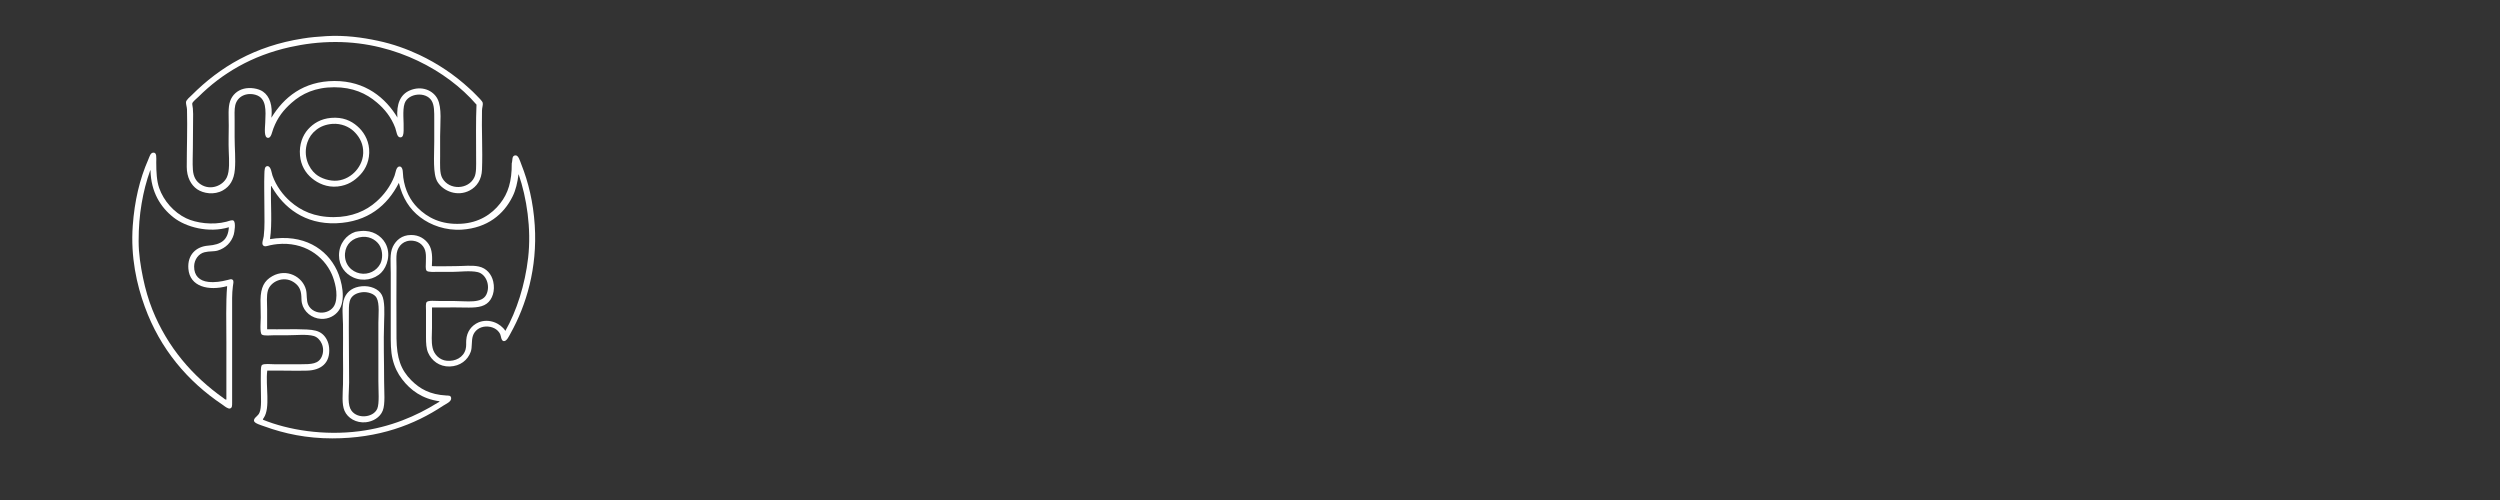 <?xml version="1.0" encoding="utf-8"?>
<!-- Generator: Adobe Illustrator 23.1.0, SVG Export Plug-In . SVG Version: 6.00 Build 0)  -->
<svg version="1.0" id="Layer_1" xmlns="http://www.w3.org/2000/svg" xmlns:xlink="http://www.w3.org/1999/xlink" x="0px" y="0px"
	 width="200px" height="40px" viewBox="0 0 200 40" enable-background="new 0 0 200 40" xml:space="preserve">
<rect x="0" y="0" width="200" height="40" fill="#333333" stroke="none"/>
<path fill-rule="evenodd" clip-rule="evenodd" fill="#FFFFFF" d="M26.11,2.89C27.59,2.8,29.01,3,30.22,3.26
	c1.23,0.26,2.33,0.66,3.33,1.13c1.46,0.69,2.82,1.6,4,2.69c0.17,0.15,0.37,0.34,0.57,0.55c0.15,0.17,0.48,0.45,0.5,0.61
	c0.03,0.15-0.06,0.39-0.06,0.6c-0.04,1.54,0.06,3.17,0,4.72c-0.03,0.82-0.42,1.38-0.99,1.68c-0.97,0.51-2.1,0.07-2.57-0.69
	c-0.39-0.64-0.26-2.05-0.26-3.23V9.57c0-0.62,0.01-1.15-0.21-1.51c-0.46-0.76-1.88-0.61-2.16,0.21c-0.19,0.55-0.05,1.49-0.08,2.19
	c-0.01,0.3-0.05,0.53-0.26,0.53c-0.28,0.01-0.31-0.48-0.41-0.76c-0.32-0.85-0.85-1.51-1.47-2.03c-0.85-0.73-1.93-1.22-3.41-1.22
	c-1.5,0-2.58,0.5-3.42,1.25c-0.63,0.56-1.11,1.15-1.45,2.05c-0.1,0.25-0.17,0.74-0.41,0.75c-0.37,0.01-0.26-0.76-0.24-1.25
	c0.04-0.94,0.12-1.92-0.76-2.19c-0.74-0.22-1.47,0.11-1.64,0.83c-0.08,0.34-0.05,0.79-0.05,1.25v1.31c0,0.89,0.09,1.74,0.02,2.57
	c-0.07,0.85-0.41,1.37-0.96,1.68c-0.69,0.39-1.56,0.25-2.06-0.09c-0.49-0.34-0.83-0.96-0.83-1.79c0-1.48,0.06-3.06,0.02-4.6
	c-0.01-0.2-0.09-0.41-0.08-0.58C14.89,8,15.2,7.74,15.35,7.6c2.24-2.24,5.03-3.92,8.88-4.52C24.82,2.98,25.47,2.93,26.11,2.89
	 M26.75,6.48c2.49-0.01,4.11,1.36,5.06,2.95c-0.01,0-0.02,0-0.02-0.02c-0.08-1.08,0.23-1.84,0.98-2.17
	c0.96-0.42,1.88-0.01,2.23,0.67c0.37,0.72,0.21,1.94,0.21,3v1.62c0,0.65-0.05,1.32,0.17,1.71c0.55,1,2.1,0.94,2.57-0.06
	c0.17-0.36,0.14-0.94,0.14-1.5c0-1.43-0.03-3.06,0.03-4.31c-1.22-1.41-2.82-2.61-4.68-3.5c-1.82-0.87-4.06-1.51-6.6-1.51
	c-1.34,0-2.52,0.16-3.65,0.41c-3.05,0.68-5.43,2.1-7.31,3.97c-0.14,0.14-0.48,0.4-0.5,0.54c-0.01,0.09,0.04,0.26,0.05,0.4
	c0.01,0.14,0.02,0.3,0.02,0.44c-0.01,0.88-0.02,1.75-0.02,2.71c0,0.65-0.04,1.18,0,1.74c0.04,0.58,0.26,0.95,0.64,1.19
	c0.78,0.5,1.76,0.1,2.08-0.58c0.23-0.49,0.18-1.36,0.15-2.08c-0.03-0.68,0-1.4,0-2.05c0-0.75-0.07-1.45,0.11-1.96
	c0.17-0.49,0.57-0.86,1.09-0.99c0.5-0.13,1.17-0.03,1.54,0.23c0.55,0.38,0.78,1.13,0.67,2.09C22.7,7.79,24.27,6.49,26.75,6.48"/>
<path fill-rule="evenodd" clip-rule="evenodd" fill="#FFFFFF" d="M26.49,9.43c0.94-0.08,1.6,0.23,2.09,0.66
	c0.47,0.4,0.88,1.03,0.95,1.82c0.07,0.89-0.26,1.59-0.7,2.06c-0.46,0.49-1,0.86-1.82,0.95c-0.85,0.09-1.57-0.25-2.06-0.66
	c-0.51-0.42-0.88-1.03-0.95-1.82c-0.08-0.89,0.22-1.62,0.64-2.09C25.07,9.87,25.66,9.5,26.49,9.43 M25.31,10.38
	c-0.36,0.28-0.58,0.6-0.72,1.01c-0.36,1.06,0.09,2.06,0.67,2.54c0.41,0.35,1.14,0.58,1.73,0.52c0.61-0.06,1.14-0.39,1.48-0.78
	c0.34-0.39,0.64-0.96,0.58-1.68c-0.05-0.66-0.39-1.15-0.76-1.5c-0.38-0.35-0.98-0.63-1.7-0.58C26.07,9.95,25.64,10.12,25.31,10.38"
	/>
<path fill-rule="evenodd" clip-rule="evenodd" fill="#FFFFFF" d="M12.27,12.21c0.29-0.01,0.23,0.39,0.23,0.79
	c0,0.77,0.04,1.48,0.23,2.03c0.36,1.04,1.18,1.96,2.16,2.43c0.81,0.39,2.13,0.56,3.21,0.28c0.23-0.06,0.46-0.17,0.58-0.09
	c0.21,0.14,0.07,0.94,0.02,1.12c-0.19,0.62-0.65,1.08-1.27,1.27c-0.33,0.1-0.68,0.04-1.07,0.14c-0.46,0.11-0.82,0.57-0.83,1.13
	c-0.01,0.75,0.43,1.16,1.13,1.24c0.53,0.06,1.03-0.02,1.54-0.15c0.18-0.05,0.31-0.1,0.41-0.02c0.12,0.1,0.04,0.34,0.02,0.53
	c-0.08,0.56-0.06,1.3-0.06,1.91v7.37c0,0.26,0.01,0.44-0.17,0.49c-0.17,0.04-0.43-0.18-0.61-0.31c-2.78-1.86-4.98-4.45-6.21-7.84
	c-0.64-1.75-1.14-3.97-0.96-6.47c0.14-1.99,0.56-3.75,1.24-5.29C11.97,12.52,12.03,12.22,12.27,12.21 M11.33,16.28
	c-0.16,0.94-0.24,1.91-0.24,3.01c0,1.01,0.16,2.01,0.35,2.93c0.19,0.92,0.44,1.77,0.75,2.55c1.21,3.02,3.22,5.33,5.69,7.08
	c0.07,0.05,0.14,0.13,0.23,0.12c0-1.5,0-3.07,0-4.62c0-1.53-0.05-3.11,0.06-4.46c-1.49,0.4-2.99,0.05-3.1-1.39
	c-0.09-1.13,0.63-1.78,1.59-1.85c1.01-0.08,1.58-0.42,1.65-1.47c-1.64,0.49-3.45-0.02-4.42-0.78c-1.05-0.82-1.81-2.04-1.85-3.76
	c0-0.01,0-0.02-0.02-0.02C11.7,14.51,11.49,15.34,11.33,16.28"/>
<path fill-rule="evenodd" clip-rule="evenodd" fill="#FFFFFF" d="M41.22,12.43c0.26-0.03,0.37,0.43,0.49,0.73
	c0.56,1.41,0.95,3.01,1.07,4.86c0.22,3.43-0.68,6.4-1.93,8.64c-0.11,0.19-0.31,0.66-0.55,0.63c-0.22-0.03-0.21-0.41-0.29-0.57
	c-0.21-0.41-0.65-0.61-1.13-0.6c-0.53,0.02-0.92,0.34-1.05,0.75c-0.13,0.4-0.04,0.91-0.17,1.27c-0.24,0.67-0.84,1.15-1.68,1.18
	c-0.84,0.02-1.45-0.47-1.73-1.1c-0.15-0.34-0.17-0.75-0.17-1.25v-2.14c0-0.18-0.04-0.55,0.05-0.66c0.12-0.16,0.72-0.09,1.05-0.09
	h1.13c1.03,0,2.24,0.23,2.6-0.52c0.34-0.71-0.02-1.63-0.69-1.79c-0.59-0.14-1.46-0.02-2.02-0.02h-1.09c-0.32,0-0.86,0.04-0.98-0.09
	c-0.11-0.13-0.06-0.46-0.06-0.7c0-0.26,0.02-0.51-0.02-0.75c-0.07-0.49-0.45-0.89-1.01-0.95c-0.73-0.08-1.2,0.4-1.3,0.99
	c-0.05,0.29-0.02,0.71-0.02,1.1c0,1.89-0.02,3.73,0,5.72c0.02,1.58,0.34,2.51,1.19,3.36c0.67,0.67,1.48,1.14,2.8,1.21
	c0.19,0.01,0.34-0.01,0.38,0.18c0.06,0.31-0.42,0.49-0.64,0.64c-2.29,1.52-5.15,2.61-8.87,2.61c-2.04,0-3.81-0.37-5.43-0.96
	c-0.25-0.09-0.8-0.24-0.83-0.44c-0.02-0.17,0.13-0.28,0.2-0.35c0.08-0.08,0.19-0.18,0.24-0.31c0.18-0.42,0.11-1.22,0.11-1.86
	c0-0.44-0.02-1.02,0-1.51c0-0.11,0.01-0.37,0.09-0.44c0.15-0.13,0.74-0.06,0.99-0.06c0.76,0,1.34,0,2.11,0
	c0.85,0,1.42-0.02,1.68-0.61c0.31-0.71-0.09-1.49-0.64-1.65c-0.55-0.16-1.43-0.06-2.08-0.06h-1.07c-0.27,0-0.86,0.07-1.01-0.06
	c-0.17-0.15-0.08-1.08-0.08-1.36c0-0.48-0.02-0.98-0.02-1.41c0.02-1,0.29-1.53,0.95-1.9c1.14-0.64,2.42,0.04,2.69,1.09
	c0.1,0.41,0.01,0.83,0.18,1.21c0.42,0.88,1.88,0.82,2.17-0.15c0.23-0.77-0.05-1.76-0.29-2.31c-0.66-1.48-2.24-2.61-4.36-2.4
	c-0.16,0.02-0.36,0.04-0.57,0.09c-0.25,0.06-0.44,0.15-0.57,0c-0.13-0.15,0.04-0.53,0.06-0.73c0.09-0.78,0.05-1.46,0.05-2.42
	c0-0.74-0.03-1.83,0-2.55c0.01-0.32,0.01-0.62,0.24-0.63c0.29-0.01,0.34,0.56,0.41,0.76c0.3,0.84,0.84,1.56,1.44,2.08
	c0.84,0.73,1.91,1.24,3.45,1.24c1.45,0,2.59-0.5,3.42-1.24c0.59-0.52,1.13-1.22,1.45-2.06c0.09-0.23,0.12-0.76,0.41-0.75
	c0.31,0.01,0.25,0.59,0.29,0.87c0.14,1.04,0.56,1.84,1.15,2.43c0.78,0.78,1.87,1.37,3.48,1.28c1.42-0.08,2.45-0.76,3.12-1.62
	c0.64-0.81,0.94-1.77,0.93-3.21C41.02,12.8,40.93,12.46,41.22,12.43 M41.01,15.71c-0.71,1.45-2.03,2.52-4.04,2.66
	c-1.31,0.09-2.51-0.35-3.35-0.99c-0.86-0.65-1.42-1.55-1.71-2.75c-0.92,1.81-2.49,3.13-5,3.23c-2.55,0.1-4.22-1.28-5.14-2.87
	c-0.03-0.05-0.07-0.14-0.09-0.11c-0.04,1.47,0.11,2.95-0.08,4.25c2.67-0.44,4.54,0.76,5.36,2.51c0.39,0.83,0.75,2.39,0.12,3.23
	c-0.28,0.38-0.78,0.67-1.39,0.64c-0.76-0.04-1.39-0.57-1.54-1.27c-0.05-0.21-0.02-0.45-0.06-0.73c-0.06-0.46-0.28-0.74-0.63-0.96
	c-0.8-0.5-1.83-0.02-2.03,0.7c-0.12,0.41-0.06,0.97-0.06,1.5v1.59c1.03,0.02,2.19-0.03,3.18,0.02c0.53,0.03,0.94,0.1,1.25,0.37
	c0.27,0.23,0.49,0.62,0.53,1.09c0.11,1.26-0.69,1.8-1.76,1.83c-0.96,0.03-2.15-0.02-3.19,0c-0.15,1.22,0.27,2.97-0.28,3.78
	c-0.02,0.04-0.09,0.1-0.06,0.15c2.05,0.83,4.86,1.28,7.69,0.92c2.49-0.32,4.57-1.21,6.3-2.29c0.06-0.03,0.16-0.07,0.12-0.11
	c-1.37-0.19-2.31-0.88-2.98-1.76c-0.35-0.45-0.61-0.98-0.76-1.6c-0.16-0.65-0.15-1.32-0.15-2.16v-4.74c0-0.77-0.1-1.56,0.17-2.11
	c0.25-0.51,0.72-0.93,1.45-0.93c0.65-0.01,1.13,0.32,1.41,0.73c0.31,0.46,0.3,1.07,0.26,1.76c0.62,0.03,1.25,0,1.9,0
	c0.63,0,1.31-0.09,1.85,0.03c0.62,0.13,1.03,0.62,1.16,1.21c0.16,0.72-0.06,1.42-0.52,1.76c-0.48,0.36-1.23,0.32-2,0.31
	c-0.79-0.02-1.57,0.01-2.38,0c0,0.57,0,1.11,0,1.64c0,0.53-0.07,1.09,0.05,1.6c0.12,0.53,0.57,0.97,1.13,1.02
	c0.69,0.07,1.34-0.27,1.51-0.92c0.07-0.26,0.03-0.51,0.05-0.73c0.04-0.69,0.44-1.18,0.96-1.41c0.84-0.36,1.77,0.05,2.17,0.67
	c0.9-1.59,1.57-3.68,1.82-5.84c0.27-2.35-0.12-4.82-0.75-6.66c0-0.01,0-0.02-0.02-0.02C41.4,14.6,41.26,15.21,41.01,15.71"/>
<path fill-rule="evenodd" clip-rule="evenodd" fill="#FFFFFF" d="M28.89,18.48c0.91-0.08,1.6,0.38,1.93,0.96
	c0.5,0.88,0.14,1.91-0.32,2.37c-0.55,0.55-1.47,0.74-2.25,0.38c-0.63-0.29-1.13-0.9-1.13-1.76c0-0.96,0.61-1.65,1.3-1.88
	C28.54,18.52,28.69,18.5,28.89,18.48 M27.6,20.27c-0.07,0.9,0.54,1.47,1.19,1.6c0.69,0.14,1.35-0.21,1.64-0.78
	c0.19-0.39,0.19-0.96-0.02-1.38c-0.19-0.39-0.72-0.82-1.42-0.76C28.21,19.01,27.66,19.53,27.6,20.27"/>
<path fill-rule="evenodd" clip-rule="evenodd" fill="#FFFFFF" d="M28.95,22.9c0.66-0.06,1.34,0.2,1.6,0.7
	c0.25,0.48,0.2,1.44,0.18,2.11c-0.06,1.82,0,2.99,0,4.83c0,0.77,0.1,1.79-0.11,2.31c-0.22,0.56-0.8,0.87-1.35,0.93
	c-0.77,0.08-1.46-0.33-1.71-0.92c-0.23-0.53-0.14-1.34-0.12-2.12c0.02-0.9,0-1.48,0-2.4c0-0.81,0.01-1.65,0-2.4
	c-0.01-0.67-0.13-1.5,0.12-2.12C27.79,23.28,28.27,22.96,28.95,22.9 M28.06,23.89c-0.14,0.27-0.15,0.58-0.15,1.01
	c-0.02,1.69,0.02,3.82,0.02,5.7c0,0.65-0.14,1.56,0.09,2.08c0.39,0.88,1.83,0.78,2.16,0.02c0.18-0.42,0.09-1.47,0.09-2.2v-4.68
	c0-0.61,0.11-1.51-0.14-1.99c-0.19-0.36-0.75-0.48-1.07-0.46C28.65,23.4,28.25,23.55,28.06,23.89"/>
</svg>
